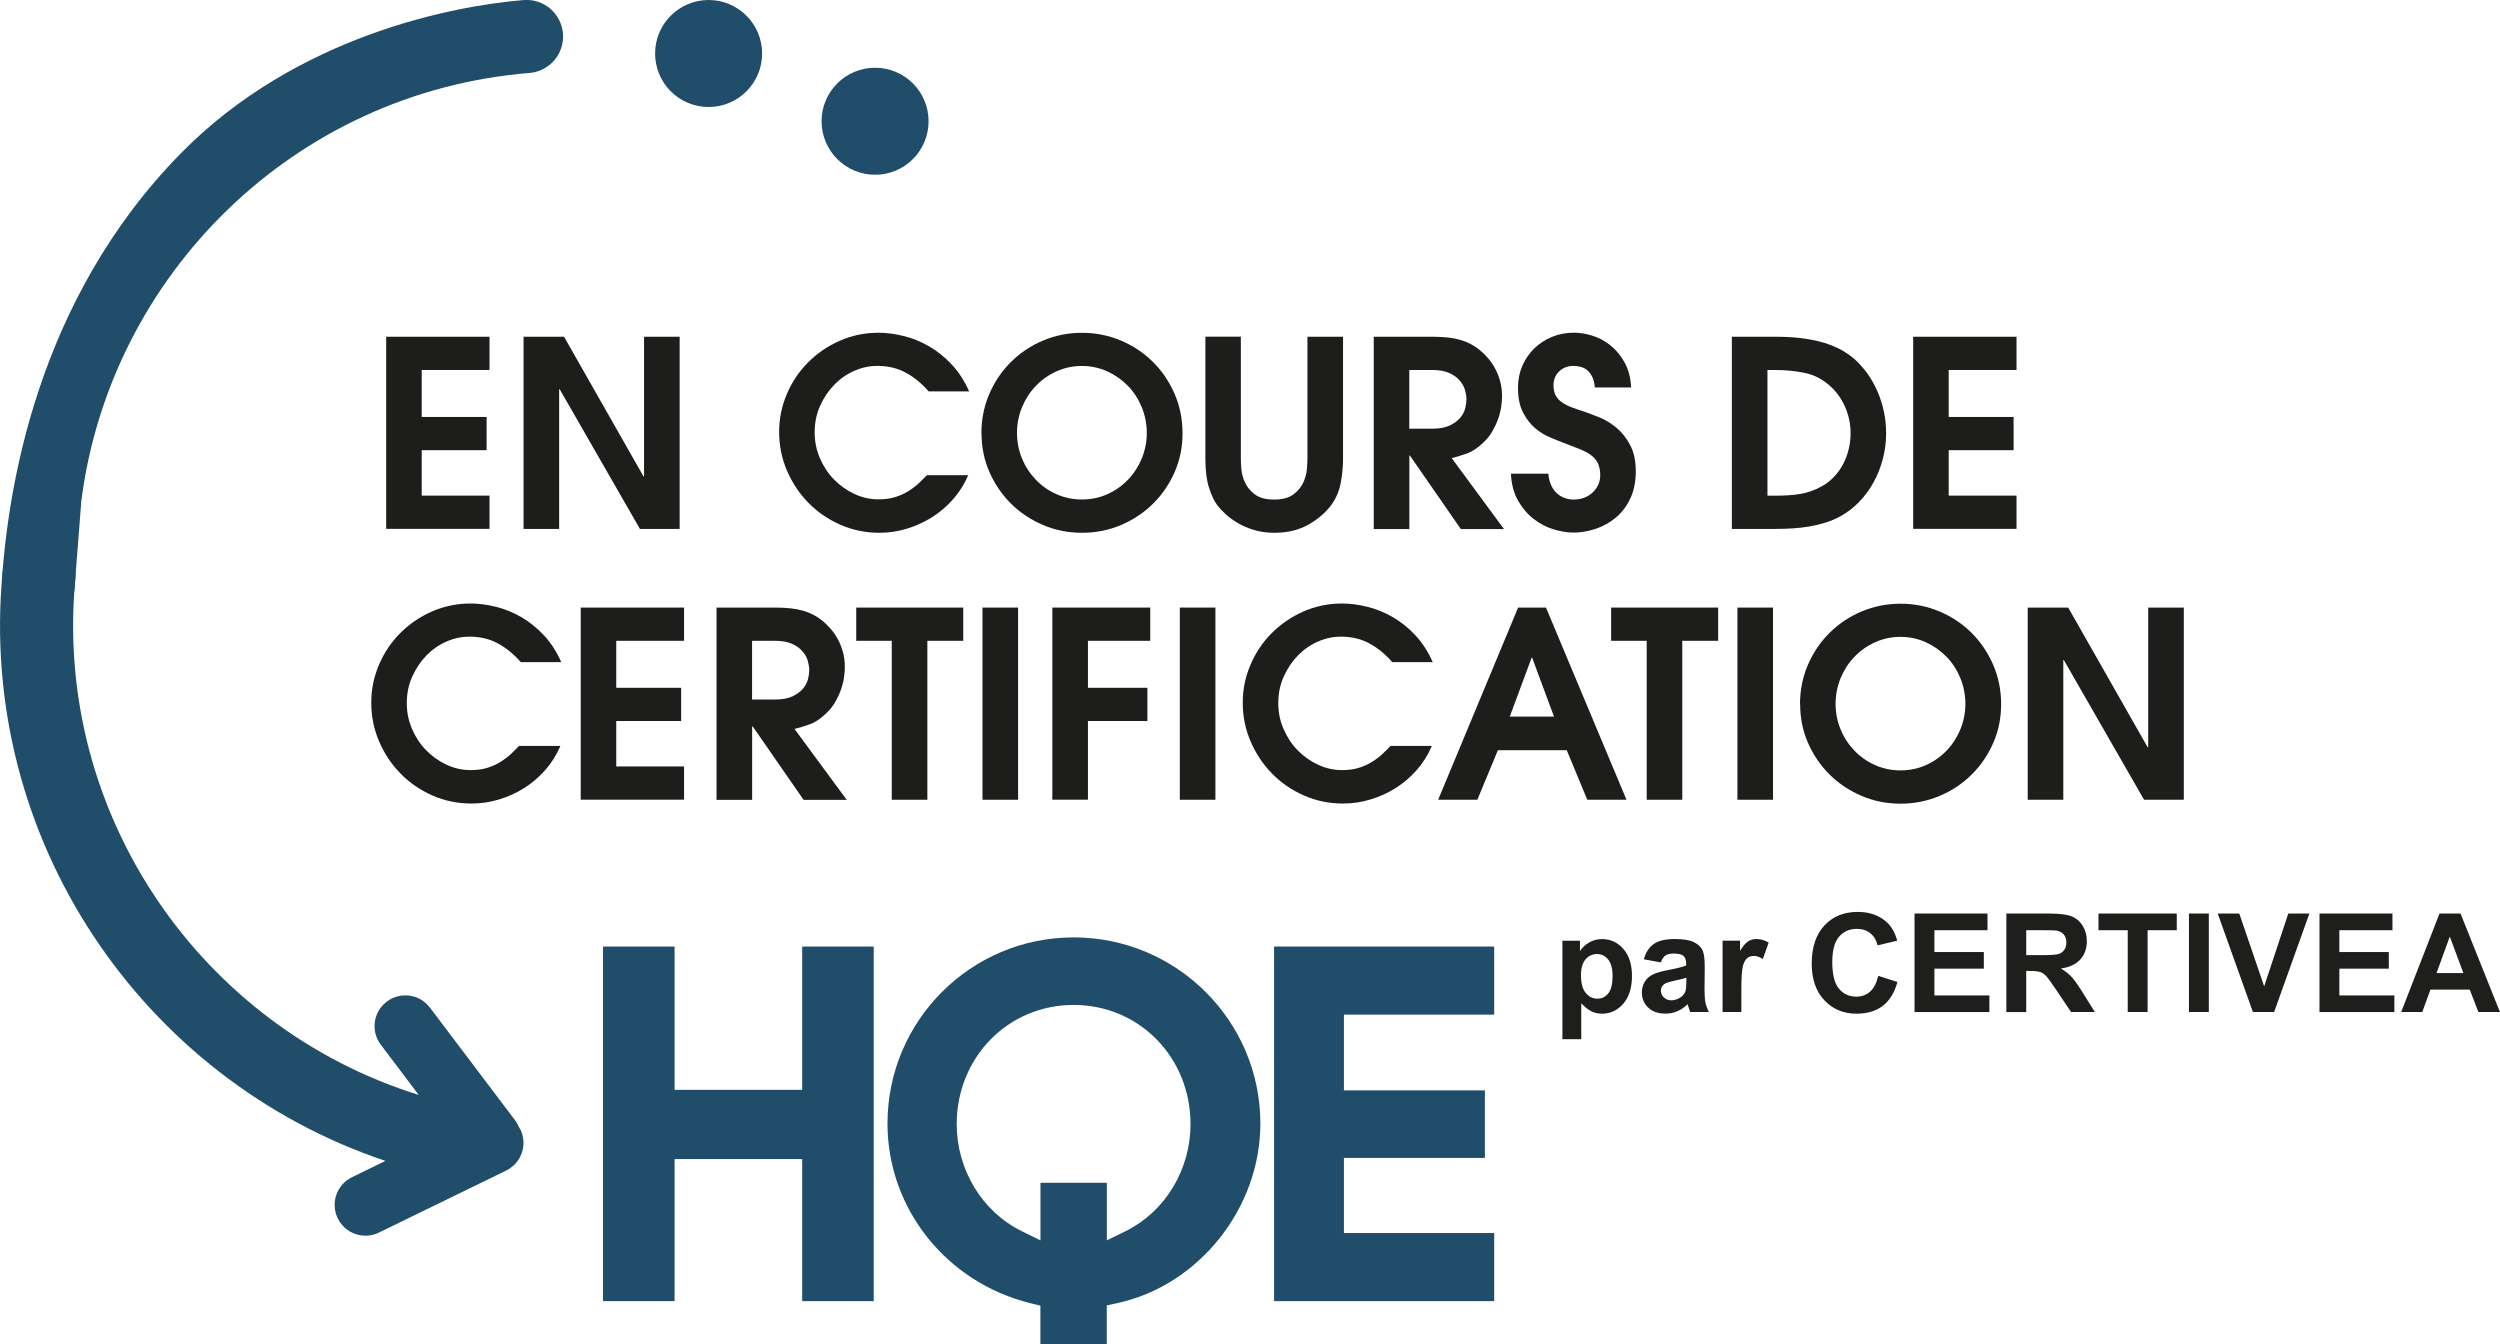 <?xml version="1.0" encoding="UTF-8"?>
<svg xmlns="http://www.w3.org/2000/svg" id="Calque_2" data-name="Calque 2" viewBox="0 0 368.68 198.2">
  <defs>
    <style>
      .cls-1 {
        fill: #204d69;
      }

      .cls-2 {
        fill: #1e1e1c;
      }

      .cls-3 {
        fill: #1d1d1b;
      }
    </style>
  </defs>
  <g>
    <path class="cls-3" d="m82.62,110.05c-.56,1.3-1.3,2.48-2.22,3.52s-1.96,1.93-3.12,2.66c-1.16.73-2.41,1.29-3.73,1.68-1.33.4-2.67.59-4.02.59-2.04,0-3.96-.4-5.76-1.19-1.8-.79-3.37-1.87-4.71-3.24-1.34-1.37-2.39-2.95-3.16-4.75-.77-1.8-1.15-3.7-1.15-5.69s.38-3.8,1.13-5.57c.75-1.77,1.79-3.33,3.12-4.67,1.33-1.34,2.88-2.41,4.67-3.2,1.79-.79,3.7-1.19,5.74-1.19,1.17,0,2.41.16,3.7.48,1.29.32,2.53.82,3.73,1.51,1.2.69,2.32,1.58,3.35,2.68,1.03,1.1,1.9,2.43,2.58,3.98h-5.97c-1.02-1.17-2.14-2.09-3.37-2.76s-2.63-1-4.21-1c-1.15,0-2.28.24-3.39.73-1.11.48-2.09,1.17-2.95,2.05-.86.88-1.55,1.92-2.09,3.12-.54,1.2-.8,2.5-.8,3.91,0,1.33.25,2.59.77,3.79.51,1.2,1.2,2.25,2.07,3.14.87.89,1.87,1.61,3.01,2.14,1.14.54,2.33.8,3.58.8.94,0,1.79-.12,2.53-.36.74-.24,1.4-.55,1.97-.92.57-.37,1.08-.76,1.51-1.17.43-.41.8-.78,1.11-1.11h6.09Z"></path>
    <path class="cls-3" d="m85.64,89.6h15.24v4.9h-10v6.93h9.57v4.9h-9.57v6.7h10v4.9h-15.24v-28.34Z"></path>
    <path class="cls-3" d="m105.67,89.6h8.69c1.63,0,2.99.15,4.06.46,1.07.31,2.02.79,2.83,1.46.41.33.81.72,1.21,1.17.4.45.75.96,1.07,1.53.32.57.57,1.21.77,1.9.19.69.29,1.44.29,2.26,0,.46-.04.98-.13,1.57-.09.59-.24,1.19-.46,1.8-.22.61-.5,1.21-.84,1.8-.34.59-.77,1.12-1.28,1.61-.84.82-1.66,1.37-2.45,1.65-.79.28-1.54.51-2.26.69l7.7,10.46h-6.36l-7.51-10.84h-.08v10.84h-5.25v-28.34Zm5.25,13.56h3.37c1.07,0,1.94-.16,2.6-.48.66-.32,1.18-.7,1.55-1.15.37-.45.61-.92.73-1.42.12-.5.17-.94.17-1.32s-.07-.82-.21-1.32c-.14-.5-.4-.97-.79-1.42-.38-.45-.9-.82-1.55-1.11-.65-.29-1.49-.44-2.51-.44h-3.37v8.66Z"></path>
    <path class="cls-3" d="m131.52,94.5h-5.25v-4.9h15.78v4.9h-5.29v23.44h-5.25v-23.44Z"></path>
    <path class="cls-3" d="m144.89,89.6h5.25v28.34h-5.25v-28.34Z"></path>
    <path class="cls-3" d="m155.19,89.6h14.44v4.9h-9.19v6.93h8.77v4.9h-8.77v11.6h-5.25v-28.34Z"></path>
    <path class="cls-3" d="m173.99,89.6h5.25v28.34h-5.25v-28.34Z"></path>
    <path class="cls-3" d="m211.14,110.05c-.56,1.3-1.3,2.48-2.22,3.52-.92,1.05-1.96,1.93-3.12,2.66s-2.41,1.29-3.73,1.68c-1.33.4-2.67.59-4.02.59-2.04,0-3.96-.4-5.76-1.19s-3.37-1.87-4.71-3.24c-1.34-1.37-2.39-2.95-3.16-4.75-.77-1.8-1.15-3.7-1.15-5.69s.38-3.8,1.13-5.57c.75-1.77,1.79-3.33,3.12-4.67,1.33-1.34,2.89-2.41,4.67-3.2,1.79-.79,3.7-1.19,5.74-1.19,1.17,0,2.41.16,3.7.48,1.29.32,2.53.82,3.73,1.51,1.2.69,2.32,1.58,3.35,2.68,1.03,1.1,1.9,2.43,2.58,3.98h-5.97c-1.02-1.17-2.14-2.09-3.37-2.76s-2.63-1-4.21-1c-1.15,0-2.28.24-3.39.73-1.11.48-2.09,1.17-2.95,2.05s-1.55,1.92-2.09,3.12c-.54,1.2-.8,2.5-.8,3.91,0,1.33.25,2.59.77,3.79s1.2,2.25,2.07,3.14,1.87,1.61,3.01,2.14c1.14.54,2.33.8,3.58.8.94,0,1.79-.12,2.53-.36.74-.24,1.4-.55,1.97-.92.58-.37,1.08-.76,1.51-1.17.43-.41.8-.78,1.11-1.11h6.09Z"></path>
    <path class="cls-3" d="m223.89,89.6h4.1l11.87,28.34h-5.78l-3.03-7.31h-10.15l-3.03,7.31h-5.78l11.79-28.34Zm-1.23,16.08h6.51l-3.22-8.69h-.08l-3.22,8.69Z"></path>
    <path class="cls-3" d="m242.85,94.5h-5.25v-4.9h15.78v4.9h-5.29v23.44h-5.25v-23.44Z"></path>
    <path class="cls-3" d="m256.22,89.6h5.25v28.34h-5.25v-28.34Z"></path>
    <path class="cls-3" d="m265.45,103.85c0-2.09.4-4.05,1.19-5.86.79-1.81,1.86-3.38,3.22-4.71,1.35-1.33,2.92-2.37,4.71-3.12,1.79-.75,3.69-1.13,5.71-1.13s3.92.38,5.71,1.13c1.79.75,3.36,1.79,4.71,3.12,1.35,1.33,2.42,2.9,3.22,4.71.79,1.81,1.19,3.77,1.19,5.86s-.39,3.95-1.17,5.73c-.78,1.77-1.84,3.33-3.18,4.65-1.34,1.33-2.91,2.38-4.71,3.14s-3.72,1.15-5.76,1.15-3.96-.38-5.76-1.15-3.37-1.81-4.71-3.14c-1.34-1.33-2.4-2.88-3.18-4.65-.78-1.77-1.17-3.68-1.17-5.73Zm5.25-.04c0,1.3.24,2.55.73,3.73.48,1.19,1.16,2.23,2.03,3.14.87.91,1.88,1.62,3.04,2.14,1.16.52,2.42.79,3.77.79s2.61-.26,3.77-.79c1.16-.52,2.18-1.24,3.04-2.14.87-.91,1.54-1.95,2.03-3.14.48-1.19.73-2.43.73-3.73s-.25-2.63-.75-3.83c-.5-1.2-1.18-2.25-2.05-3.14-.87-.89-1.88-1.6-3.04-2.13-1.16-.52-2.41-.79-3.73-.79s-2.57.26-3.73.79c-1.16.52-2.18,1.23-3.04,2.13-.87.89-1.55,1.94-2.05,3.14-.5,1.2-.75,2.48-.75,3.83Z"></path>
    <path class="cls-3" d="m299.03,89.6h5.97l11.72,20.6h.08v-20.6h5.25v28.34h-5.86l-11.83-20.6h-.08v20.6h-5.25v-28.34Z"></path>
  </g>
  <g>
    <path class="cls-3" d="m56.95,49.66h15.24v4.9h-10v6.93h9.57v4.9h-9.57v6.7h10v4.9h-15.24v-28.34Z"></path>
    <path class="cls-3" d="m77.21,49.66h5.97l11.72,20.6h.08v-20.6h5.25v28.34h-5.86l-11.83-20.6h-.08v20.6h-5.25v-28.34Z"></path>
    <path class="cls-3" d="m142.77,70.11c-.56,1.3-1.3,2.48-2.22,3.52s-1.96,1.93-3.12,2.66c-1.16.73-2.41,1.29-3.73,1.69s-2.67.59-4.02.59c-2.04,0-3.96-.4-5.76-1.19-1.8-.79-3.37-1.87-4.71-3.24-1.34-1.37-2.39-2.95-3.16-4.75-.77-1.8-1.15-3.7-1.15-5.69s.38-3.8,1.13-5.57c.75-1.77,1.79-3.33,3.12-4.67,1.33-1.34,2.88-2.41,4.67-3.2,1.79-.79,3.7-1.19,5.74-1.19,1.17,0,2.41.16,3.7.48,1.29.32,2.53.82,3.73,1.51,1.2.69,2.32,1.58,3.35,2.68,1.03,1.1,1.9,2.43,2.58,3.98h-5.97c-1.02-1.17-2.14-2.09-3.37-2.76s-2.63-1-4.21-1c-1.15,0-2.28.24-3.39.73-1.11.48-2.09,1.17-2.95,2.05-.86.88-1.55,1.92-2.09,3.12-.54,1.2-.8,2.5-.8,3.91,0,1.33.25,2.59.77,3.79.51,1.2,1.2,2.25,2.07,3.14.87.89,1.87,1.61,3.01,2.14,1.14.54,2.33.8,3.58.8.94,0,1.79-.12,2.53-.36.74-.24,1.4-.55,1.97-.92.57-.37,1.08-.76,1.51-1.17.43-.41.8-.78,1.11-1.11h6.09Z"></path>
    <path class="cls-3" d="m144.73,63.9c0-2.09.4-4.05,1.19-5.86.79-1.81,1.86-3.38,3.22-4.71,1.35-1.33,2.92-2.37,4.71-3.12,1.79-.75,3.69-1.13,5.71-1.13s3.92.38,5.71,1.13c1.79.75,3.36,1.79,4.71,3.12,1.35,1.33,2.43,2.9,3.22,4.71.79,1.81,1.19,3.77,1.19,5.86s-.39,3.95-1.17,5.73c-.78,1.77-1.84,3.33-3.18,4.65-1.34,1.33-2.91,2.37-4.71,3.14-1.8.77-3.72,1.15-5.76,1.15s-3.96-.38-5.76-1.15c-1.8-.77-3.37-1.81-4.71-3.14-1.34-1.33-2.4-2.88-3.18-4.65-.78-1.77-1.17-3.68-1.17-5.73Zm5.25-.04c0,1.3.24,2.55.73,3.73.48,1.19,1.16,2.23,2.03,3.14.87.91,1.88,1.62,3.04,2.14,1.16.52,2.42.79,3.77.79s2.61-.26,3.77-.79c1.16-.52,2.18-1.24,3.04-2.14.87-.91,1.54-1.95,2.03-3.14.48-1.19.73-2.43.73-3.73s-.25-2.63-.75-3.83c-.5-1.2-1.18-2.25-2.05-3.14-.87-.89-1.88-1.6-3.04-2.13-1.16-.52-2.41-.79-3.73-.79s-2.57.26-3.73.79c-1.16.52-2.18,1.23-3.04,2.13-.87.89-1.55,1.94-2.05,3.14-.5,1.2-.75,2.48-.75,3.83Z"></path>
    <path class="cls-3" d="m182.99,49.66v18c0,.36.02.87.08,1.53.05.66.23,1.33.54,1.99.31.66.79,1.24,1.46,1.74.66.5,1.61.75,2.83.75s2.17-.25,2.83-.75c.66-.5,1.15-1.08,1.46-1.74.3-.66.48-1.33.54-1.99.05-.66.08-1.17.08-1.53v-18h5.25v18c0,1.15-.11,2.32-.33,3.5-.22,1.19-.66,2.25-1.32,3.2-.82,1.15-1.95,2.14-3.39,2.97-1.44.83-3.13,1.24-5.07,1.24-1.07,0-2.06-.13-2.97-.4s-1.71-.61-2.41-1.02c-.7-.41-1.31-.85-1.82-1.32-.51-.47-.92-.91-1.23-1.32-.46-.61-.87-1.47-1.22-2.57s-.54-2.53-.54-4.29v-18h5.25Z"></path>
    <path class="cls-3" d="m202.59,49.66h8.69c1.63,0,2.99.15,4.06.46,1.07.31,2.02.79,2.83,1.46.41.33.81.72,1.21,1.17.4.45.75.96,1.07,1.53.32.57.58,1.21.77,1.9s.29,1.44.29,2.26c0,.46-.04.98-.13,1.57-.09.59-.24,1.19-.46,1.8s-.5,1.21-.84,1.8c-.34.59-.77,1.12-1.28,1.61-.84.82-1.66,1.37-2.45,1.65-.79.28-1.55.51-2.26.69l7.7,10.46h-6.36l-7.51-10.84h-.08v10.84h-5.25v-28.34Zm5.25,13.56h3.37c1.07,0,1.94-.16,2.6-.48.66-.32,1.18-.7,1.55-1.15.37-.45.61-.92.73-1.42.11-.5.17-.94.17-1.32s-.07-.82-.21-1.32c-.14-.5-.4-.97-.79-1.42-.38-.45-.9-.82-1.55-1.11-.65-.29-1.49-.44-2.51-.44h-3.37v8.66Z"></path>
    <path class="cls-3" d="m228.33,69.88c.08.72.24,1.32.48,1.8.24.48.54.87.9,1.17.36.29.74.5,1.15.63.41.13.82.19,1.23.19.51,0,1-.08,1.47-.25.47-.17.89-.41,1.24-.73.36-.32.64-.7.86-1.13.22-.43.33-.92.33-1.46,0-.71-.12-1.31-.34-1.78-.23-.47-.57-.87-1.03-1.21-.46-.33-1.03-.63-1.7-.9s-1.45-.57-2.32-.9c-.54-.2-1.19-.47-1.97-.79-.78-.32-1.52-.77-2.22-1.36-.7-.59-1.3-1.36-1.8-2.32s-.75-2.19-.75-3.7c0-1.12.21-2.18.63-3.16.42-.98,1-1.84,1.74-2.57.74-.73,1.61-1.3,2.62-1.72s2.11-.63,3.31-.63c.82,0,1.71.15,2.66.44.96.29,1.84.77,2.66,1.42.82.65,1.51,1.49,2.09,2.51.57,1.02.9,2.26.98,3.71h-5.36c-.05-.64-.18-1.16-.38-1.57-.2-.41-.45-.73-.75-.98-.29-.24-.62-.41-.98-.5-.36-.09-.72-.13-1.07-.13-.82,0-1.51.27-2.07.8s-.84,1.23-.84,2.07c0,.61.11,1.12.33,1.51.22.4.53.73.94,1.01.41.28.91.53,1.49.75.59.22,1.24.44,1.95.67.59.21,1.3.48,2.14.82s1.66.85,2.45,1.51c.79.66,1.46,1.51,2.01,2.55.55,1.03.82,2.32.82,3.85s-.27,2.87-.8,4-1.24,2.07-2.12,2.81c-.88.74-1.87,1.3-2.97,1.67-1.1.37-2.2.56-3.29.56-.92,0-1.9-.16-2.95-.48s-2.02-.83-2.93-1.53c-.91-.7-1.67-1.6-2.3-2.7-.63-1.1-.98-2.43-1.05-3.98h5.51Z"></path>
    <path class="cls-3" d="m255.41,49.66h6.43c1.74,0,3.24.1,4.52.31,1.28.2,2.37.47,3.29.8.92.33,1.69.69,2.3,1.07.61.38,1.12.75,1.53,1.11.66.59,1.28,1.28,1.86,2.07.57.79,1.07,1.66,1.49,2.6.42.95.75,1.95.98,3.03.23,1.07.34,2.16.34,3.26,0,1.28-.16,2.53-.48,3.75s-.77,2.37-1.36,3.45c-.59,1.07-1.3,2.04-2.14,2.91-.84.87-1.78,1.58-2.8,2.14-.66.36-1.37.66-2.13.9-.75.24-1.54.43-2.35.57-.82.14-1.65.24-2.49.29-.84.05-1.66.08-2.45.08h-6.55v-28.34Zm5.25,23.44h1.11c.71,0,1.37-.02,1.97-.06.6-.04,1.17-.1,1.7-.19.54-.09,1.07-.22,1.59-.4.52-.18,1.07-.42,1.63-.73.69-.38,1.3-.86,1.84-1.44.54-.57.98-1.21,1.34-1.9.36-.69.62-1.42.8-2.18.18-.77.27-1.53.27-2.3,0-1.38-.28-2.68-.82-3.91-.55-1.23-1.28-2.25-2.2-3.06-1.1-1-2.33-1.64-3.7-1.93-1.37-.29-2.88-.44-4.54-.44h-1v18.54Z"></path>
    <path class="cls-3" d="m282.14,49.66h15.24v4.9h-10v6.93h9.57v4.9h-9.57v6.7h10v4.9h-15.24v-28.34Z"></path>
  </g>
  <circle class="cls-1" cx="104.5" cy="7.89" r="7.89"></circle>
  <circle class="cls-1" cx="129.05" cy="17.88" r="7.89"></circle>
  <path class="cls-1" d="m76.73,166.54c-.05-.11-.13-.2-.19-.31-.14-.34-.32-.67-.55-.98l-12.59-16.66c-1.51-2-4.36-2.4-6.36-.88-2,1.51-2.4,4.36-.88,6.36l5.59,7.4C29.7,151.49,7.82,120.1,11.11,85.38c.28-2.96-1.89-5.59-4.86-5.87-2.96-.28-5.59,1.89-5.87,4.86-3.72,39.26,20.58,74.79,56.46,86.83l-4.94,2.41c-2.25,1.1-3.19,3.82-2.09,6.07.68,1.39,1.97,2.28,3.4,2.5.88.13,1.81.01,2.67-.41l18.77-9.15c2.25-1.1,3.19-3.82,2.09-6.07Z"></path>
  <path class="cls-1" d="m11.99,73.9C16.23,40.6,43.32,13.58,78.08,10.76c2.97-.24,5.18-2.84,4.94-5.81-.24-2.97-2.84-5.18-5.81-4.94-10.43.85-33.48,5.29-50.47,22.53C5.25,44.36,1.2,72.4.27,85.62l10.69,1.57,1.03-13.28Z"></path>
  <g>
    <polygon class="cls-1" points="118.3 139.59 118.3 160.72 99.48 160.72 99.48 139.59 88.93 139.59 88.93 191.88 99.48 191.88 99.48 170.93 118.3 170.93 118.3 191.88 128.85 191.88 128.85 139.59 118.3 139.59"></polygon>
    <path class="cls-1" d="m166,181.56l-2.77,1.36v-8.49h-9.79v8.49l-2.77-1.36c-5.82-2.86-9.58-9.06-9.58-15.78,0-9.86,7.57-17.58,17.24-17.58s17.24,7.72,17.24,17.58c0,6.72-3.75,12.92-9.57,15.78m19.87-15.87c0-15.14-12.35-27.45-27.54-27.45s-27.45,12.32-27.45,27.45c0,12.54,8.68,23.43,21.09,26.5l1.46.36v5.65h9.79v-5.69l1.52-.33c12.04-2.6,21.13-13.98,21.13-26.49"></path>
    <polygon class="cls-1" points="220.35 149.63 220.35 139.59 187.89 139.59 187.89 191.88 220.35 191.88 220.35 181.84 198.19 181.84 198.19 170.76 218.98 170.76 218.98 160.8 198.19 160.8 198.19 149.63 220.35 149.63"></polygon>
  </g>
  <g>
    <path class="cls-2" d="m230.4,138.73h2.6v1.54c.34-.53.79-.96,1.37-1.29.57-.33,1.21-.49,1.91-.49,1.22,0,2.26.48,3.11,1.44.85.96,1.28,2.29,1.28,4s-.43,3.12-1.29,4.1c-.86.97-1.9,1.46-3.12,1.46-.58,0-1.11-.12-1.58-.35-.47-.23-.97-.63-1.49-1.19v5.3h-2.78v-14.52Zm2.75,5.08c0,1.18.23,2.05.7,2.62s1.04.85,1.71.85,1.18-.26,1.61-.78c.43-.52.64-1.37.64-2.55,0-1.1-.22-1.92-.66-2.46-.44-.54-.99-.8-1.64-.8s-1.24.26-1.69.79c-.45.53-.67,1.3-.67,2.33Z"></path>
    <path class="cls-2" d="m244.95,141.93l-2.53-.46c.28-1.02.77-1.77,1.47-2.26s1.72-.73,3.09-.73c1.24,0,2.17.15,2.77.44.61.29,1.03.67,1.28,1.12.25.45.37,1.28.37,2.49l-.03,3.25c0,.92.04,1.61.13,2.05.09.44.26.91.5,1.41h-2.75c-.07-.18-.16-.46-.27-.82-.05-.17-.08-.27-.1-.33-.48.46-.98.81-1.52,1.04-.54.23-1.12.35-1.73.35-1.08,0-1.94-.29-2.56-.88-.62-.59-.94-1.33-.94-2.23,0-.59.14-1.12.43-1.59.28-.47.68-.82,1.19-1.07.51-.25,1.25-.46,2.21-.65,1.3-.24,2.2-.47,2.7-.68v-.28c0-.53-.13-.92-.4-1.14-.26-.23-.76-.34-1.5-.34-.5,0-.88.1-1.16.29-.28.2-.5.54-.67,1.02Zm3.72,2.26c-.36.12-.92.26-1.69.43-.77.16-1.28.33-1.51.48-.36.26-.54.59-.54.98s.15.73.44,1.01c.29.28.66.43,1.11.43.5,0,.98-.17,1.44-.5.34-.25.56-.56.66-.92.07-.24.11-.69.11-1.36v-.55Z"></path>
    <path class="cls-2" d="m256.81,149.24h-2.78v-10.52h2.58v1.5c.44-.71.84-1.17,1.19-1.4.35-.22.75-.34,1.2-.34.63,0,1.24.17,1.83.52l-.86,2.43c-.47-.3-.9-.46-1.31-.46s-.72.11-.99.32c-.27.22-.48.6-.64,1.16-.15.56-.23,1.74-.23,3.53v3.25Z"></path>
    <path class="cls-2" d="m276.98,143.91l2.84.9c-.44,1.58-1.16,2.76-2.17,3.53-1.01.77-2.3,1.15-3.86,1.15-1.93,0-3.51-.66-4.75-1.98-1.24-1.32-1.86-3.12-1.86-5.4,0-2.42.62-4.29,1.87-5.63s2.89-2,4.92-2c1.78,0,3.22.53,4.33,1.57.66.62,1.16,1.51,1.49,2.67l-2.9.69c-.17-.75-.53-1.35-1.07-1.78-.54-.44-1.21-.65-1.99-.65-1.08,0-1.95.39-2.62,1.16-.67.77-1,2.02-1,3.75,0,1.84.33,3.14.99,3.92.66.78,1.52,1.17,2.57,1.17.78,0,1.45-.25,2.01-.74.56-.5.96-1.27,1.21-2.34Z"></path>
    <path class="cls-2" d="m282.34,149.24v-14.52h10.76v2.46h-7.83v3.22h7.29v2.45h-7.29v3.95h8.11v2.45h-11.04Z"></path>
    <path class="cls-2" d="m295.88,149.24v-14.52h6.17c1.55,0,2.68.13,3.38.39.7.26,1.27.72,1.69,1.39.42.67.63,1.43.63,2.29,0,1.09-.32,1.99-.96,2.7-.64.71-1.6,1.16-2.87,1.34.63.37,1.16.78,1.57,1.22.41.44.97,1.23,1.67,2.36l1.77,2.83h-3.51l-2.12-3.16c-.75-1.13-1.27-1.84-1.54-2.13-.28-.29-.57-.5-.88-.6s-.8-.16-1.48-.16h-.59v6.06h-2.93Zm2.93-8.38h2.17c1.41,0,2.28-.06,2.63-.18s.62-.32.82-.61.3-.65.3-1.09c0-.49-.13-.88-.39-1.18-.26-.3-.63-.49-1.1-.57-.24-.03-.95-.05-2.14-.05h-2.29v3.68Z"></path>
    <path class="cls-2" d="m313.78,149.24v-12.06h-4.31v-2.46h11.54v2.46h-4.3v12.06h-2.93Z"></path>
    <path class="cls-2" d="m322.81,149.24v-14.52h2.93v14.52h-2.93Z"></path>
    <path class="cls-2" d="m332.24,149.24l-5.19-14.52h3.18l3.67,10.74,3.56-10.74h3.11l-5.2,14.52h-3.13Z"></path>
    <path class="cls-2" d="m342.06,149.24v-14.52h10.76v2.46h-7.83v3.22h7.29v2.45h-7.29v3.95h8.11v2.45h-11.04Z"></path>
    <path class="cls-2" d="m368.68,149.24h-3.19l-1.27-3.3h-5.8l-1.2,3.3h-3.11l5.65-14.52h3.1l5.81,14.52Zm-5.4-5.74l-2-5.39-1.96,5.39h3.96Z"></path>
  </g>
</svg>
